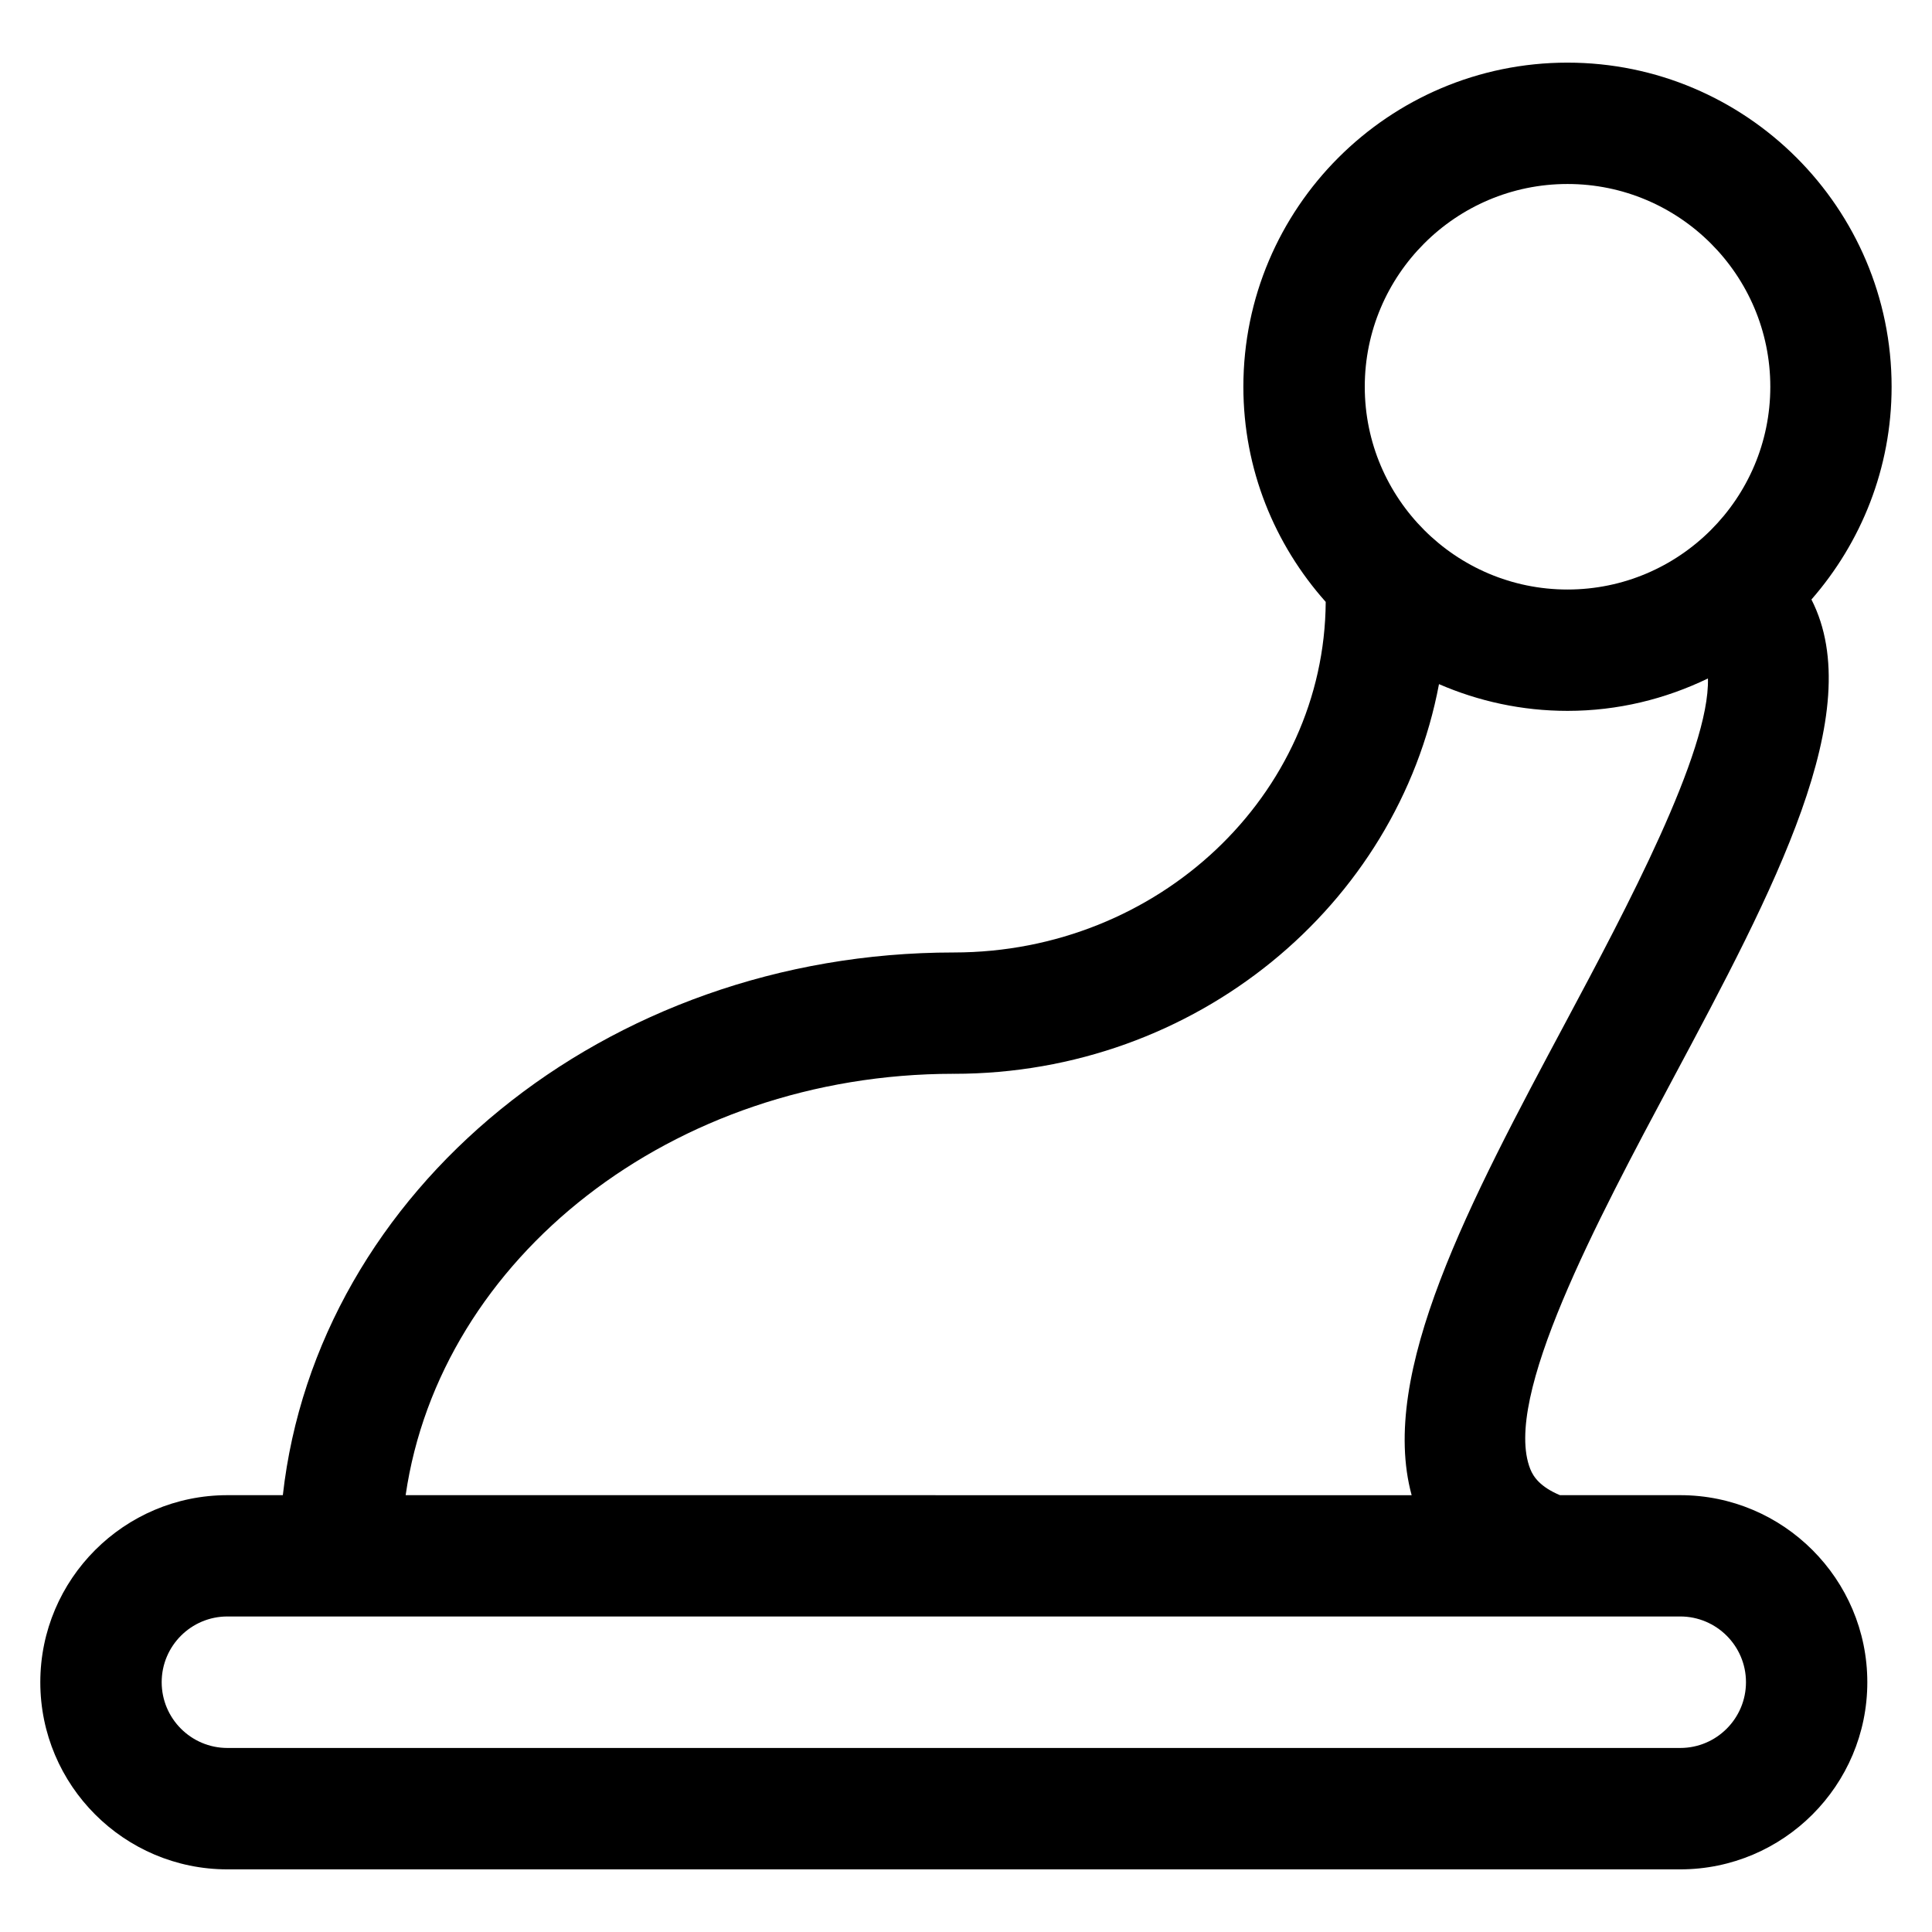 <?xml version="1.0" encoding="UTF-8"?>
<!-- Uploaded to: ICON Repo, www.iconrepo.com, Generator: ICON Repo Mixer Tools -->
<svg fill="#000000" width="800px" height="800px" version="1.1" viewBox="144 144 512 512" xmlns="http://www.w3.org/2000/svg">
 <path d="m589.28 540.23h-31.891c-5.144-2.164-7-4.781-7.848-6.914-7.449-18.715 17.656-65.719 37.828-103.48 26.605-49.793 51.891-97.172 36.68-126.96 13.184-15.105 21.246-34.805 21.246-56.383 0-47.359-38.535-85.895-85.906-85.895-47.359 0-85.883 38.523-85.883 85.895 0 21.891 8.297 41.828 21.824 57.016-0.332 51.262-44.379 92.863-98.512 92.906h-0.062c-92.477 0-168.77 63.18-177.8 143.82h-14.695c-27.336 0-49.578 22.242-49.578 49.578 0 27.344 22.242 49.586 49.578 49.586h385.02c27.336 0 49.578-22.242 49.578-49.586 0-27.336-22.246-49.578-49.578-49.578zm-29.875-347.47c29.641 0 53.746 24.109 53.746 53.734 0 29.629-24.109 53.734-53.746 53.734-29.629 0-53.727-24.109-53.727-53.734 0-29.629 24.098-53.734 53.727-53.734zm-162.71 235.8c0.02 0 0.043 0.012 0.074 0.012 64.156 0 117.54-44.645 128.58-103.27 10.461 4.535 21.965 7.086 34.066 7.086 13.336 0 25.93-3.141 37.207-8.586 0.535 19.445-21.855 61.41-37.594 90.891-25.578 47.863-49.738 93.172-40.926 125.55l-266.6-0.008c9.109-62.848 70.672-111.64 145.19-111.67zm192.59 178.67h-385.02c-9.605 0-17.418-7.812-17.418-17.43 0-9.617 7.812-17.418 17.418-17.418h385.02c9.605 0 17.418 7.812 17.418 17.418 0 9.605-7.805 17.43-17.418 17.43z"/>
</svg>